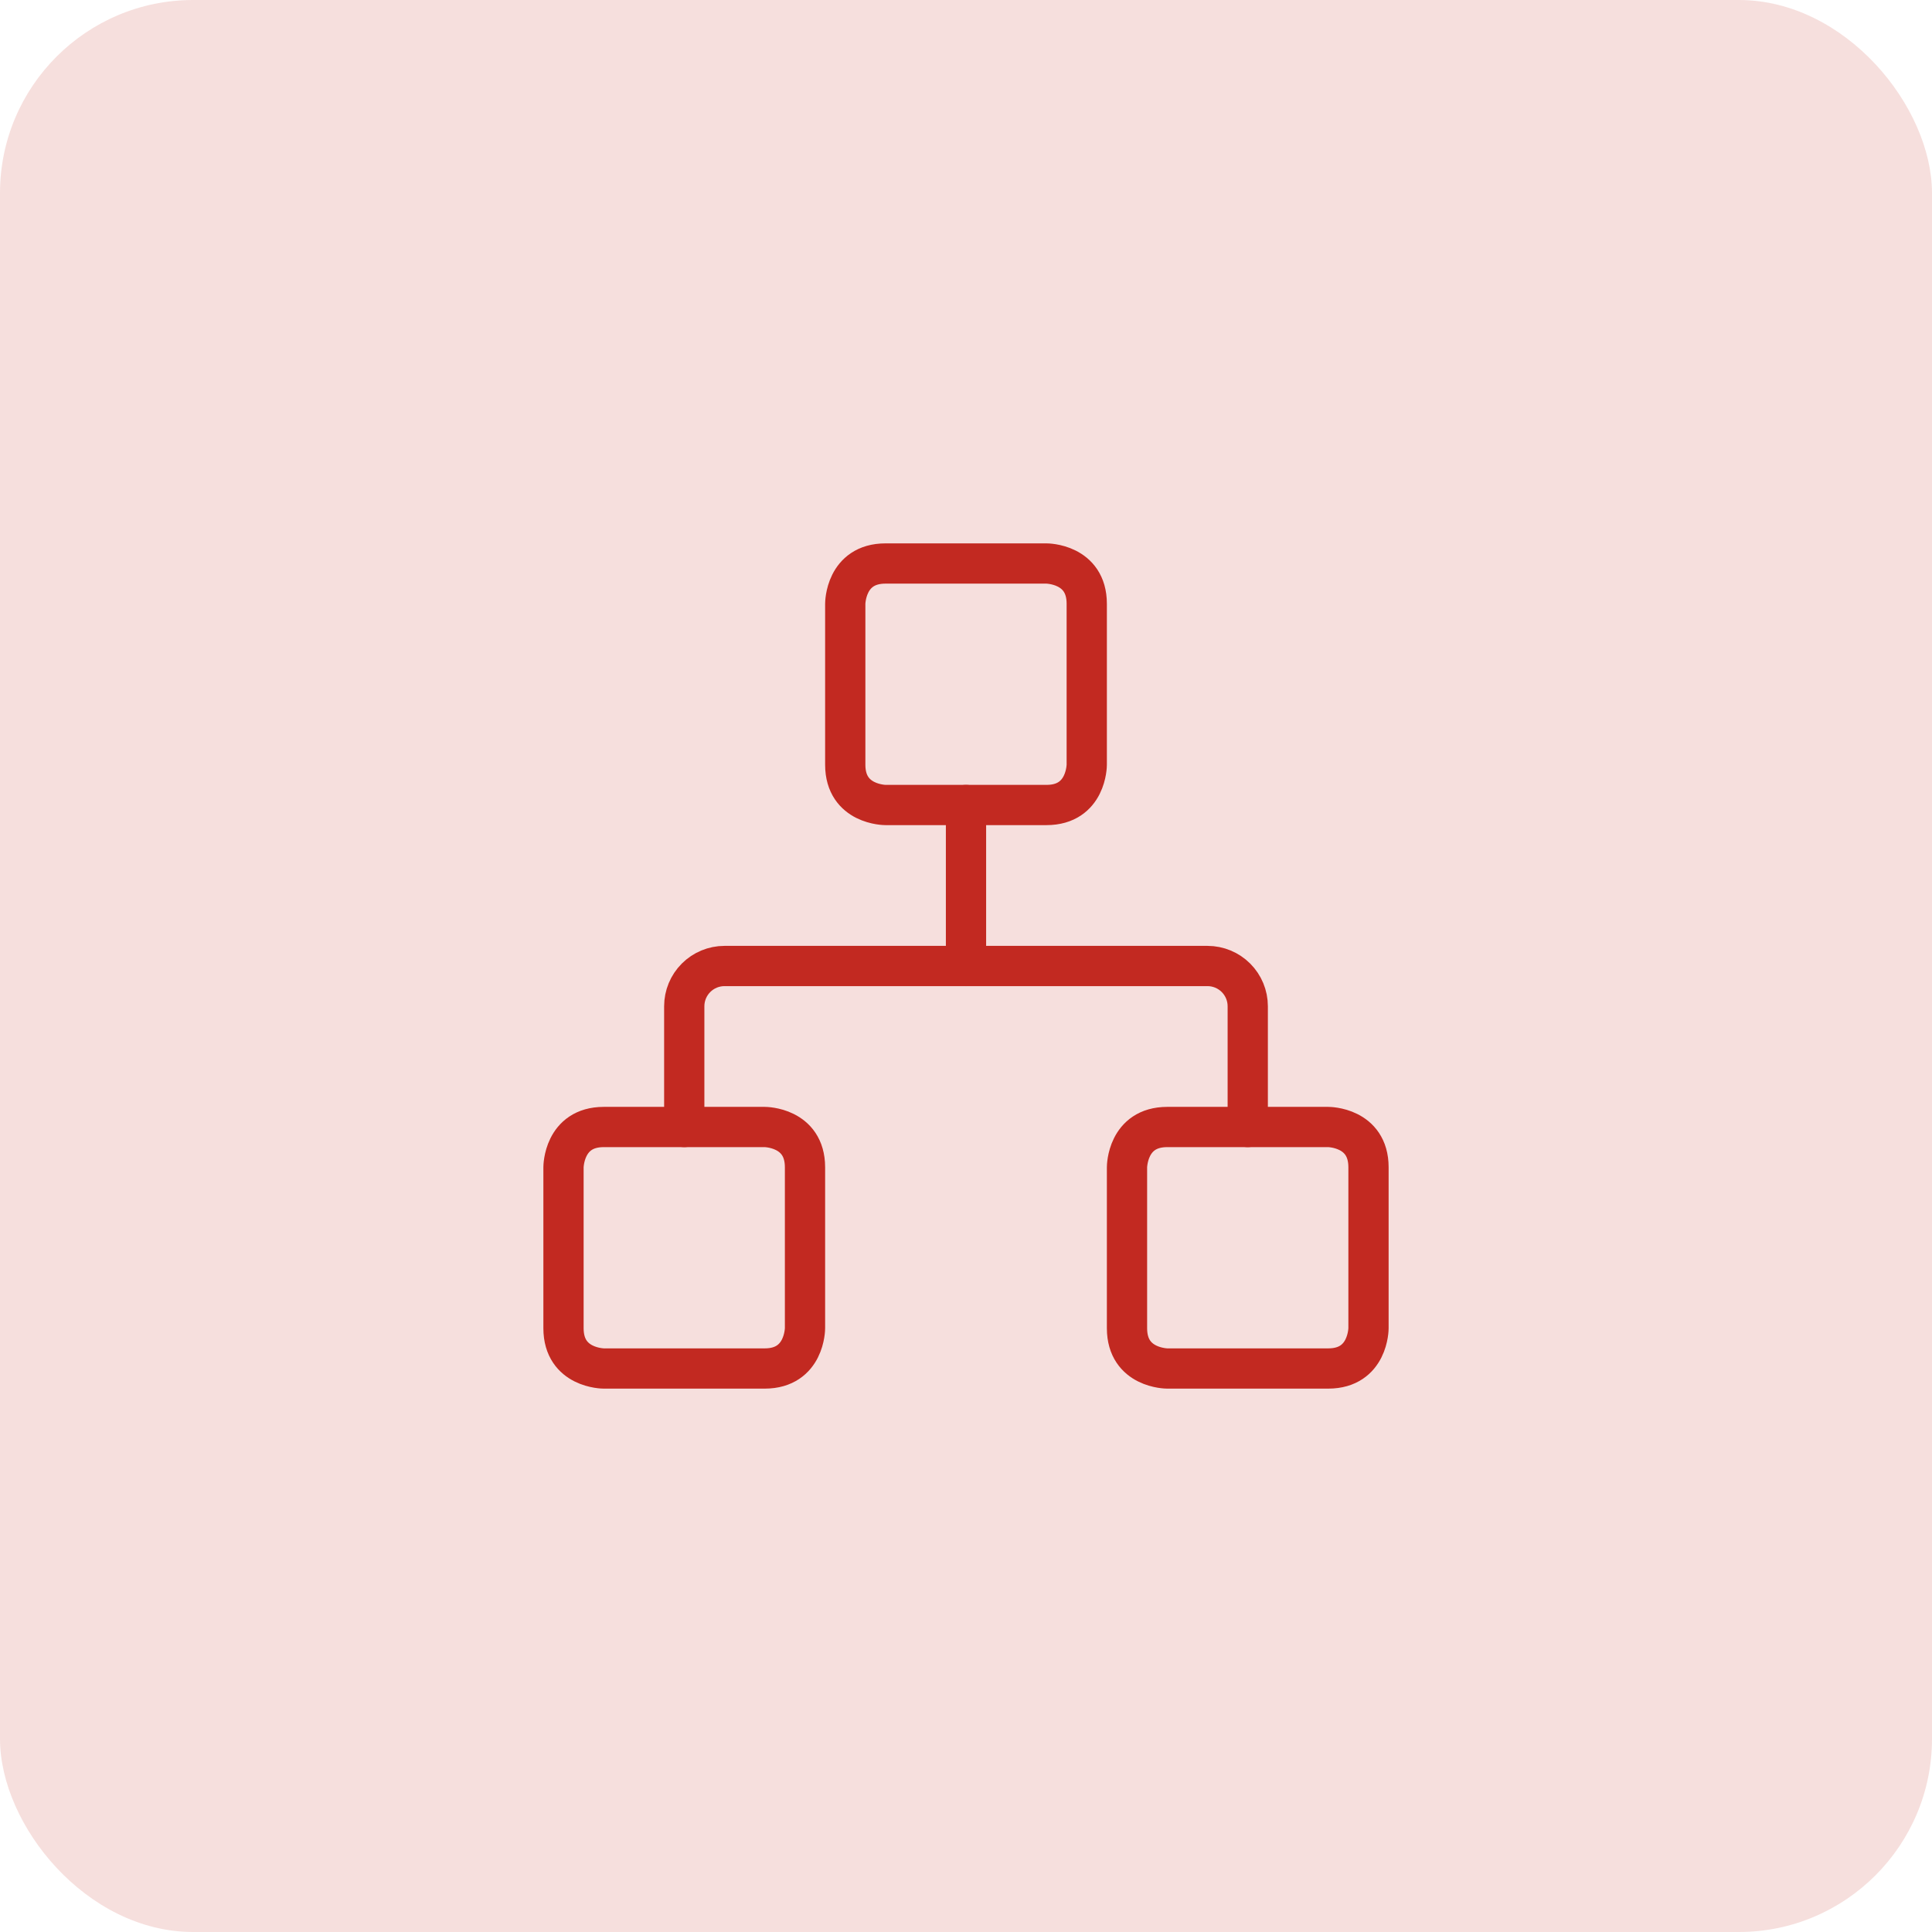 <svg width="96" height="96" viewBox="0 0 96 96" fill="none" xmlns="http://www.w3.org/2000/svg">
<rect width="96" height="96" rx="9.6" fill="#C22821" fill-opacity="0.15"/>
<path d="M58 56H66C66 56 68 56 68 58V66C68 66 68 68 66 68H58C58 68 56 68 56 66V58C56 58 56 56 58 56Z" stroke="#C22921" stroke-width="2" stroke-linecap="round" stroke-linejoin="round"/>
<path d="M30 56H38C38 56 40 56 40 58V66C40 66 40 68 38 68H30C30 68 28 68 28 66V58C28 58 28 56 30 56Z" stroke="#C22921" stroke-width="2" stroke-linecap="round" stroke-linejoin="round"/>
<path d="M44 28H52C52 28 54 28 54 30V38C54 38 54 40 52 40H44C44 40 42 40 42 38V30C42 30 42 28 44 28Z" stroke="#C22921" stroke-width="2" stroke-linecap="round" stroke-linejoin="round"/>
<path d="M34 56V50C34 49.47 34.211 48.961 34.586 48.586C34.961 48.211 35.47 48 36 48H60C60.53 48 61.039 48.211 61.414 48.586C61.789 48.961 62 49.47 62 50V56" stroke="#C22921" stroke-width="2" stroke-linecap="round" stroke-linejoin="round"/>
<path d="M48 48V40" stroke="#C22921" stroke-width="2" stroke-linecap="round" stroke-linejoin="round"/>
</svg>

